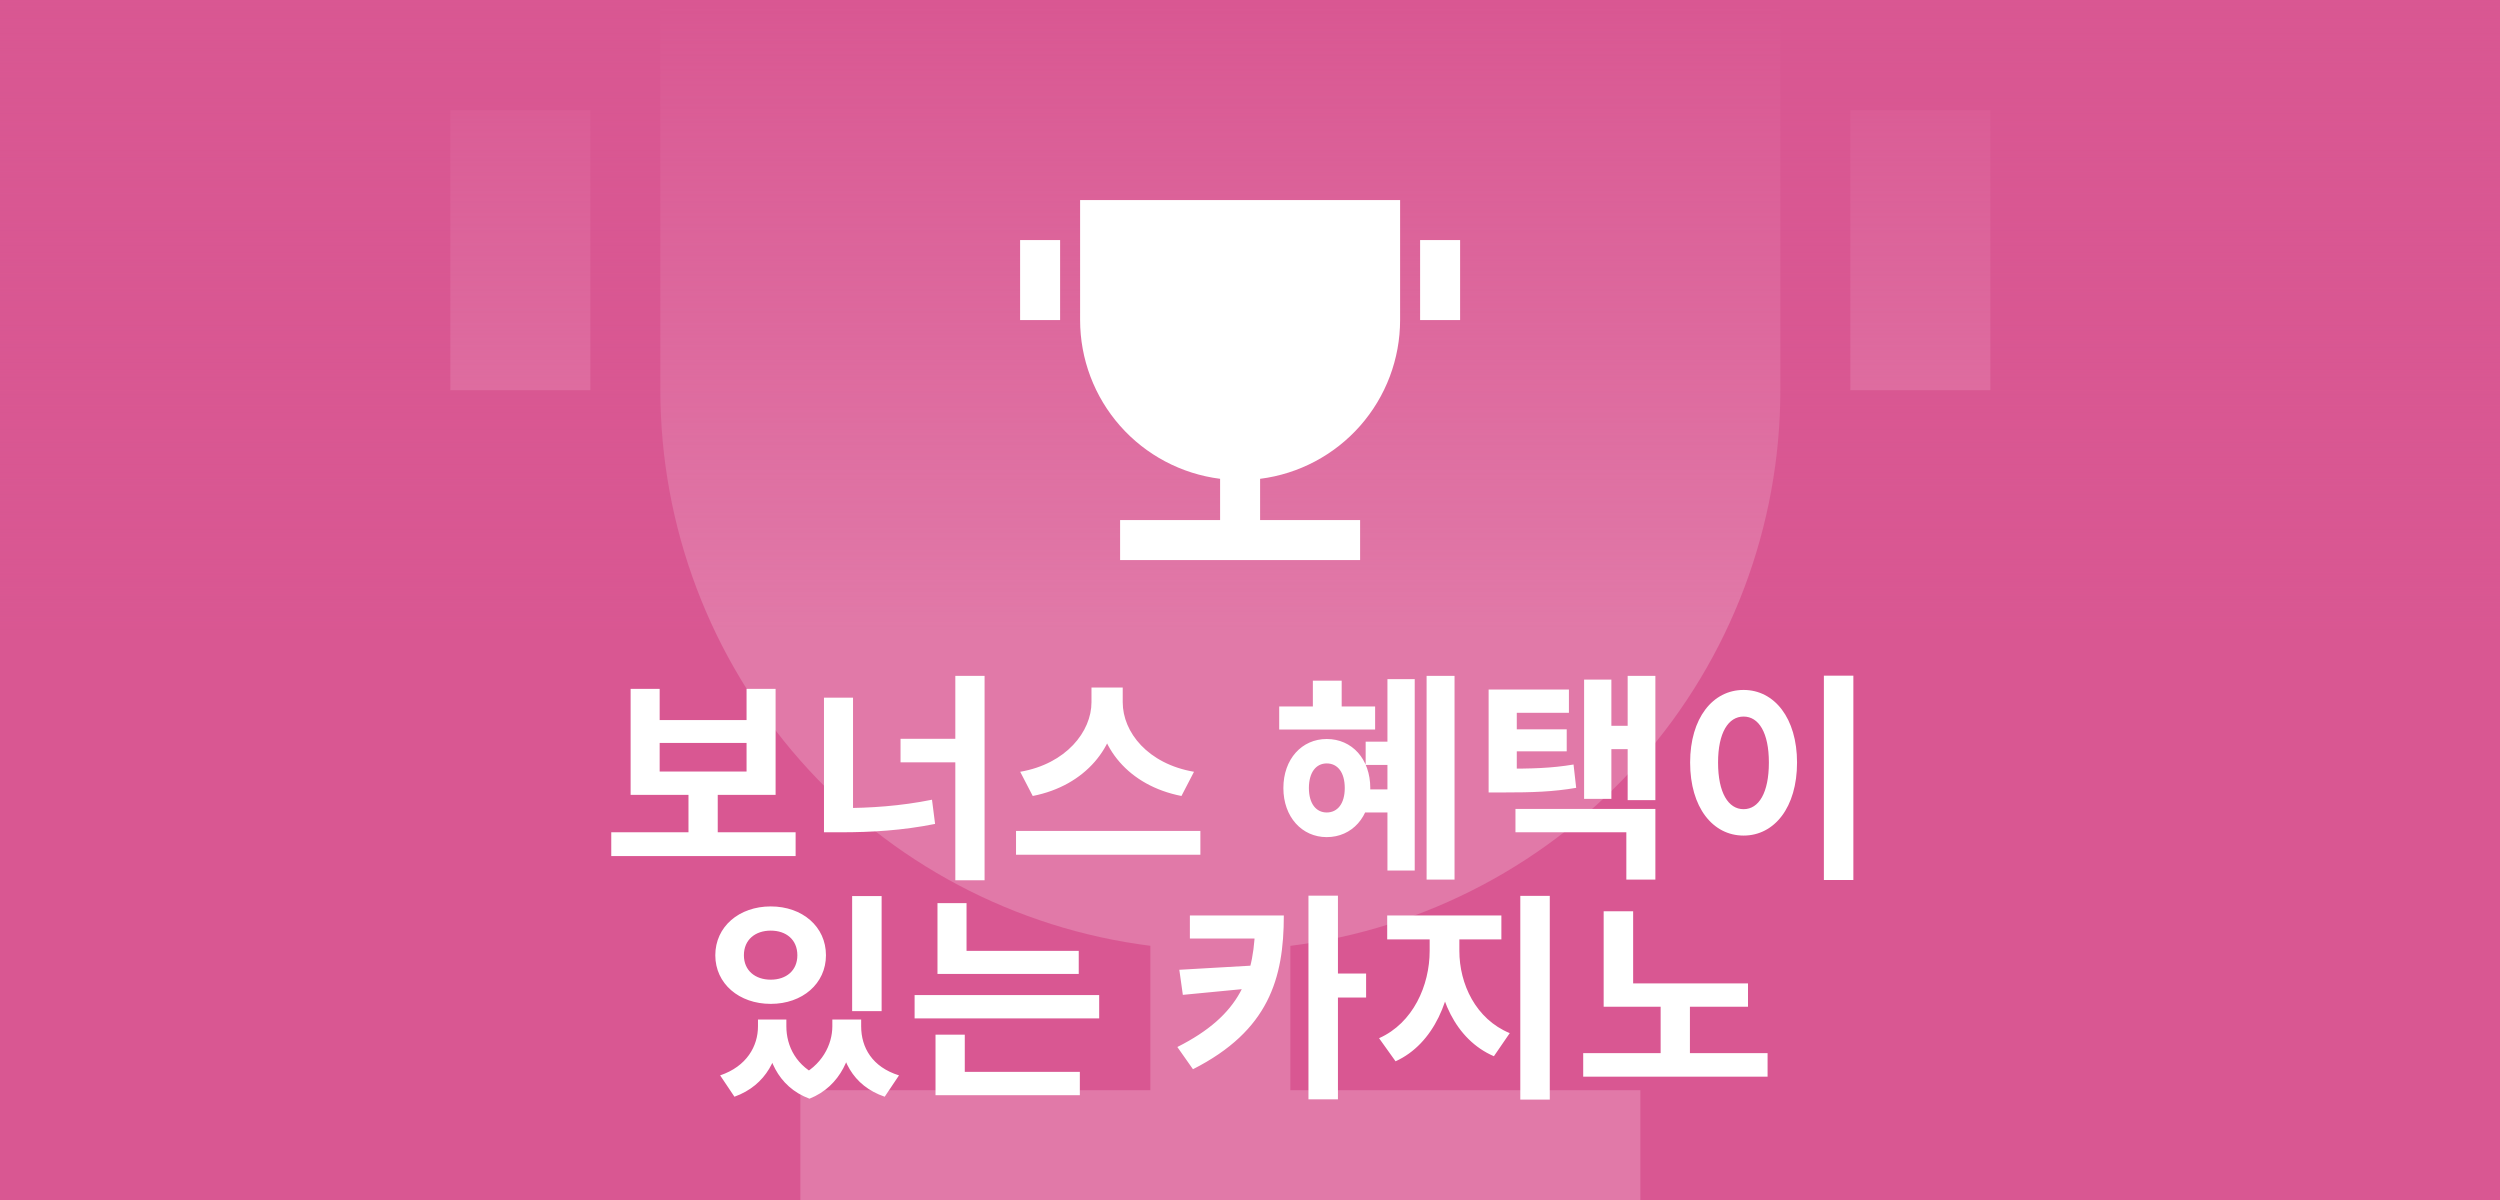<svg width="125" height="60" viewBox="0 0 125 60" fill="none" xmlns="http://www.w3.org/2000/svg">
<rect x="0" y="0" width="125" height="60" fill="#333333" stroke="none"/>
<g clip-path="url(#clip0_4506_1175)">
<rect width="125" height="60" fill="#D95792"/>
<g opacity="0.2">
<path d="M64.518 47.293V54.51H82.018V61.51H40.018V54.51H57.518V47.29C50.751 46.437 44.528 43.143 40.018 38.028C35.507 32.913 33.018 26.327 33.018 19.507V-1.493H89.018V19.507C89.017 26.327 86.528 32.913 82.018 38.028C77.507 43.143 71.284 46.44 64.518 47.293ZM22.518 5.51H29.518V19.51H22.518V5.51ZM92.518 5.51H99.518V19.51H92.518V5.51Z" fill="white"/>
</g>
<rect width="125" height="60" fill="url(#paint0_linear_4506_1175)"/>
<path d="M30.563 41.614H39.781V42.802H30.563V41.614ZM34.424 39.436H35.887V41.9H34.424V39.436ZM31.531 34.442H32.983V36.004H37.328V34.442H38.78V39.744H31.531V34.442ZM32.983 37.148V38.578H37.328V37.148H32.983ZM47.766 33.793H49.229V44.012H47.766V33.793ZM45.027 36.939H48.184V38.116H45.027V36.939ZM41.199 34.882H42.651V41.207H41.199V34.882ZM41.199 40.404H42.057C43.509 40.404 45.016 40.305 46.6 39.986L46.754 41.196C45.115 41.526 43.553 41.614 42.057 41.614H41.199V40.404ZM54.574 34.376H55.85V35.113C55.85 37.324 54.277 39.282 51.637 39.799L51.01 38.589C53.309 38.193 54.574 36.576 54.574 35.113V34.376ZM54.871 34.376H56.136V35.113C56.136 36.609 57.39 38.193 59.7 38.589L59.073 39.799C56.433 39.282 54.871 37.357 54.871 35.113V34.376ZM50.801 41.548H60.019V42.736H50.801V41.548ZM71.33 33.793H72.727V43.979H71.33V33.793ZM69.372 33.958H70.736V43.528H69.372V33.958ZM68.283 37.082H69.988V38.248H68.283V37.082ZM68.217 39.469H69.933V40.624H68.217V39.469ZM63.96 35.322H68.756V36.477H63.96V35.322ZM66.336 36.95C67.601 36.95 68.514 37.951 68.514 39.403C68.514 40.844 67.601 41.856 66.336 41.856C65.093 41.856 64.169 40.844 64.169 39.403C64.169 37.951 65.093 36.95 66.336 36.95ZM66.336 38.171C65.808 38.171 65.445 38.611 65.445 39.403C65.445 40.184 65.808 40.624 66.336 40.624C66.875 40.624 67.238 40.184 67.238 39.403C67.238 38.611 66.875 38.171 66.336 38.171ZM65.643 34.035H67.084V36.037H65.643V34.035ZM74.431 38.435H75.135C76.609 38.435 77.555 38.413 78.677 38.226L78.809 39.392C77.643 39.59 76.653 39.623 75.135 39.623H74.431V38.435ZM74.431 34.475H78.446V35.641H75.839V39.084H74.431V34.475ZM75.421 36.466H78.336V37.566H75.421V36.466ZM81.383 33.793H82.769V40.008H81.383V33.793ZM80.162 36.29H81.779V37.456H80.162V36.29ZM79.205 33.98H80.569V39.942H79.205V33.98ZM75.773 40.448H82.769V43.979H81.317V41.614H75.773V40.448ZM91.194 33.782H92.668V44.001H91.194V33.782ZM87.179 34.497C88.719 34.497 89.852 35.905 89.852 38.127C89.852 40.371 88.719 41.779 87.179 41.779C85.639 41.779 84.506 40.371 84.506 38.127C84.506 35.905 85.639 34.497 87.179 34.497ZM87.179 35.828C86.42 35.828 85.903 36.631 85.903 38.127C85.903 39.645 86.42 40.459 87.179 40.459C87.938 40.459 88.444 39.645 88.444 38.127C88.444 36.631 87.938 35.828 87.179 35.828ZM37.899 50.975H38.999V51.316C38.999 52.856 38.317 54.264 36.722 54.836L36.007 53.769C37.338 53.318 37.899 52.306 37.899 51.316V50.975ZM38.273 50.975H39.318V51.316C39.318 52.306 39.813 53.34 41.056 53.857L40.473 54.935C38.856 54.33 38.273 52.812 38.273 51.316V50.975ZM41.617 50.975H42.662V51.316C42.662 52.724 42.057 54.308 40.473 54.935L39.868 53.857C41.111 53.296 41.617 52.218 41.617 51.316V50.975ZM41.958 50.975H43.058V51.316C43.058 52.372 43.608 53.351 44.95 53.769L44.235 54.836C42.618 54.286 41.958 52.922 41.958 51.316V50.975ZM42.607 44.804H44.081V50.557H42.607V44.804ZM38.537 45.321C40.121 45.321 41.298 46.333 41.298 47.763C41.298 49.182 40.121 50.194 38.537 50.194C36.953 50.194 35.765 49.182 35.765 47.763C35.765 46.333 36.953 45.321 38.537 45.321ZM38.537 46.531C37.767 46.531 37.195 46.982 37.195 47.763C37.195 48.533 37.767 48.984 38.537 48.984C39.307 48.984 39.868 48.533 39.868 47.763C39.868 46.982 39.307 46.531 38.537 46.531ZM46.874 47.543H53.937V48.698H46.874V47.543ZM45.73 49.754H54.959V50.92H45.73V49.754ZM46.874 45.156H48.327V48.115H46.874V45.156ZM46.776 53.593H53.992V54.759H46.776V53.593ZM46.776 51.734H48.239V53.901H46.776V51.734ZM62.761 45.772H64.191C64.191 48.918 63.443 51.536 59.648 53.461L58.867 52.35C62.035 50.755 62.761 48.808 62.761 45.948V45.772ZM59.494 45.772H63.63V46.927H59.494V45.772ZM62.794 48.269V49.391L59.142 49.743L58.966 48.489L62.794 48.269ZM65.423 44.782H66.897V54.968H65.423V44.782ZM66.512 48.676H68.305V49.875H66.512V48.676ZM71.483 46.399H72.649V47.543C72.649 49.897 71.692 52.196 69.778 53.065L68.953 51.91C70.658 51.151 71.483 49.27 71.483 47.543V46.399ZM71.813 46.399H72.968V47.543C72.968 49.193 73.782 50.953 75.487 51.657L74.695 52.812C72.759 51.976 71.813 49.809 71.813 47.543V46.399ZM69.36 45.772H75.069V46.971H69.36V45.772ZM76.015 44.793H77.489V54.979H76.015V44.793ZM80.183 49.171H87.4V50.337H80.183V49.171ZM79.16 52.658H88.379V53.835H79.16V52.658ZM83.032 49.864H84.496V52.988H83.032V49.864ZM80.183 45.563H81.657V49.677H80.183V45.563Z" fill="white"/>
<path d="M63.005 23.941V26.003H68.005V28.003H56.005V26.003H61.005V23.94C59.072 23.696 57.294 22.755 56.005 21.294C54.716 19.832 54.005 17.951 54.005 16.002V10.002H70.005V16.002C70.005 17.951 69.294 19.832 68.005 21.294C66.716 22.755 64.938 23.697 63.005 23.941ZM51.005 12.003H53.005V16.003H51.005V12.003ZM71.005 12.003H73.005V16.003H71.005V12.003Z" fill="white"/>
</g>
<defs>
<linearGradient id="paint0_linear_4506_1175" x1="62.5" y1="0" x2="62.5" y2="60" gradientUnits="userSpaceOnUse">
<stop stop-color="#D95792"/>
<stop offset="0.53" stop-color="#D95792" stop-opacity="0"/>
</linearGradient>
<clipPath id="clip0_4506_1175">
<rect width="125" height="60" fill="white"/>
</clipPath>
</defs>
</svg>
